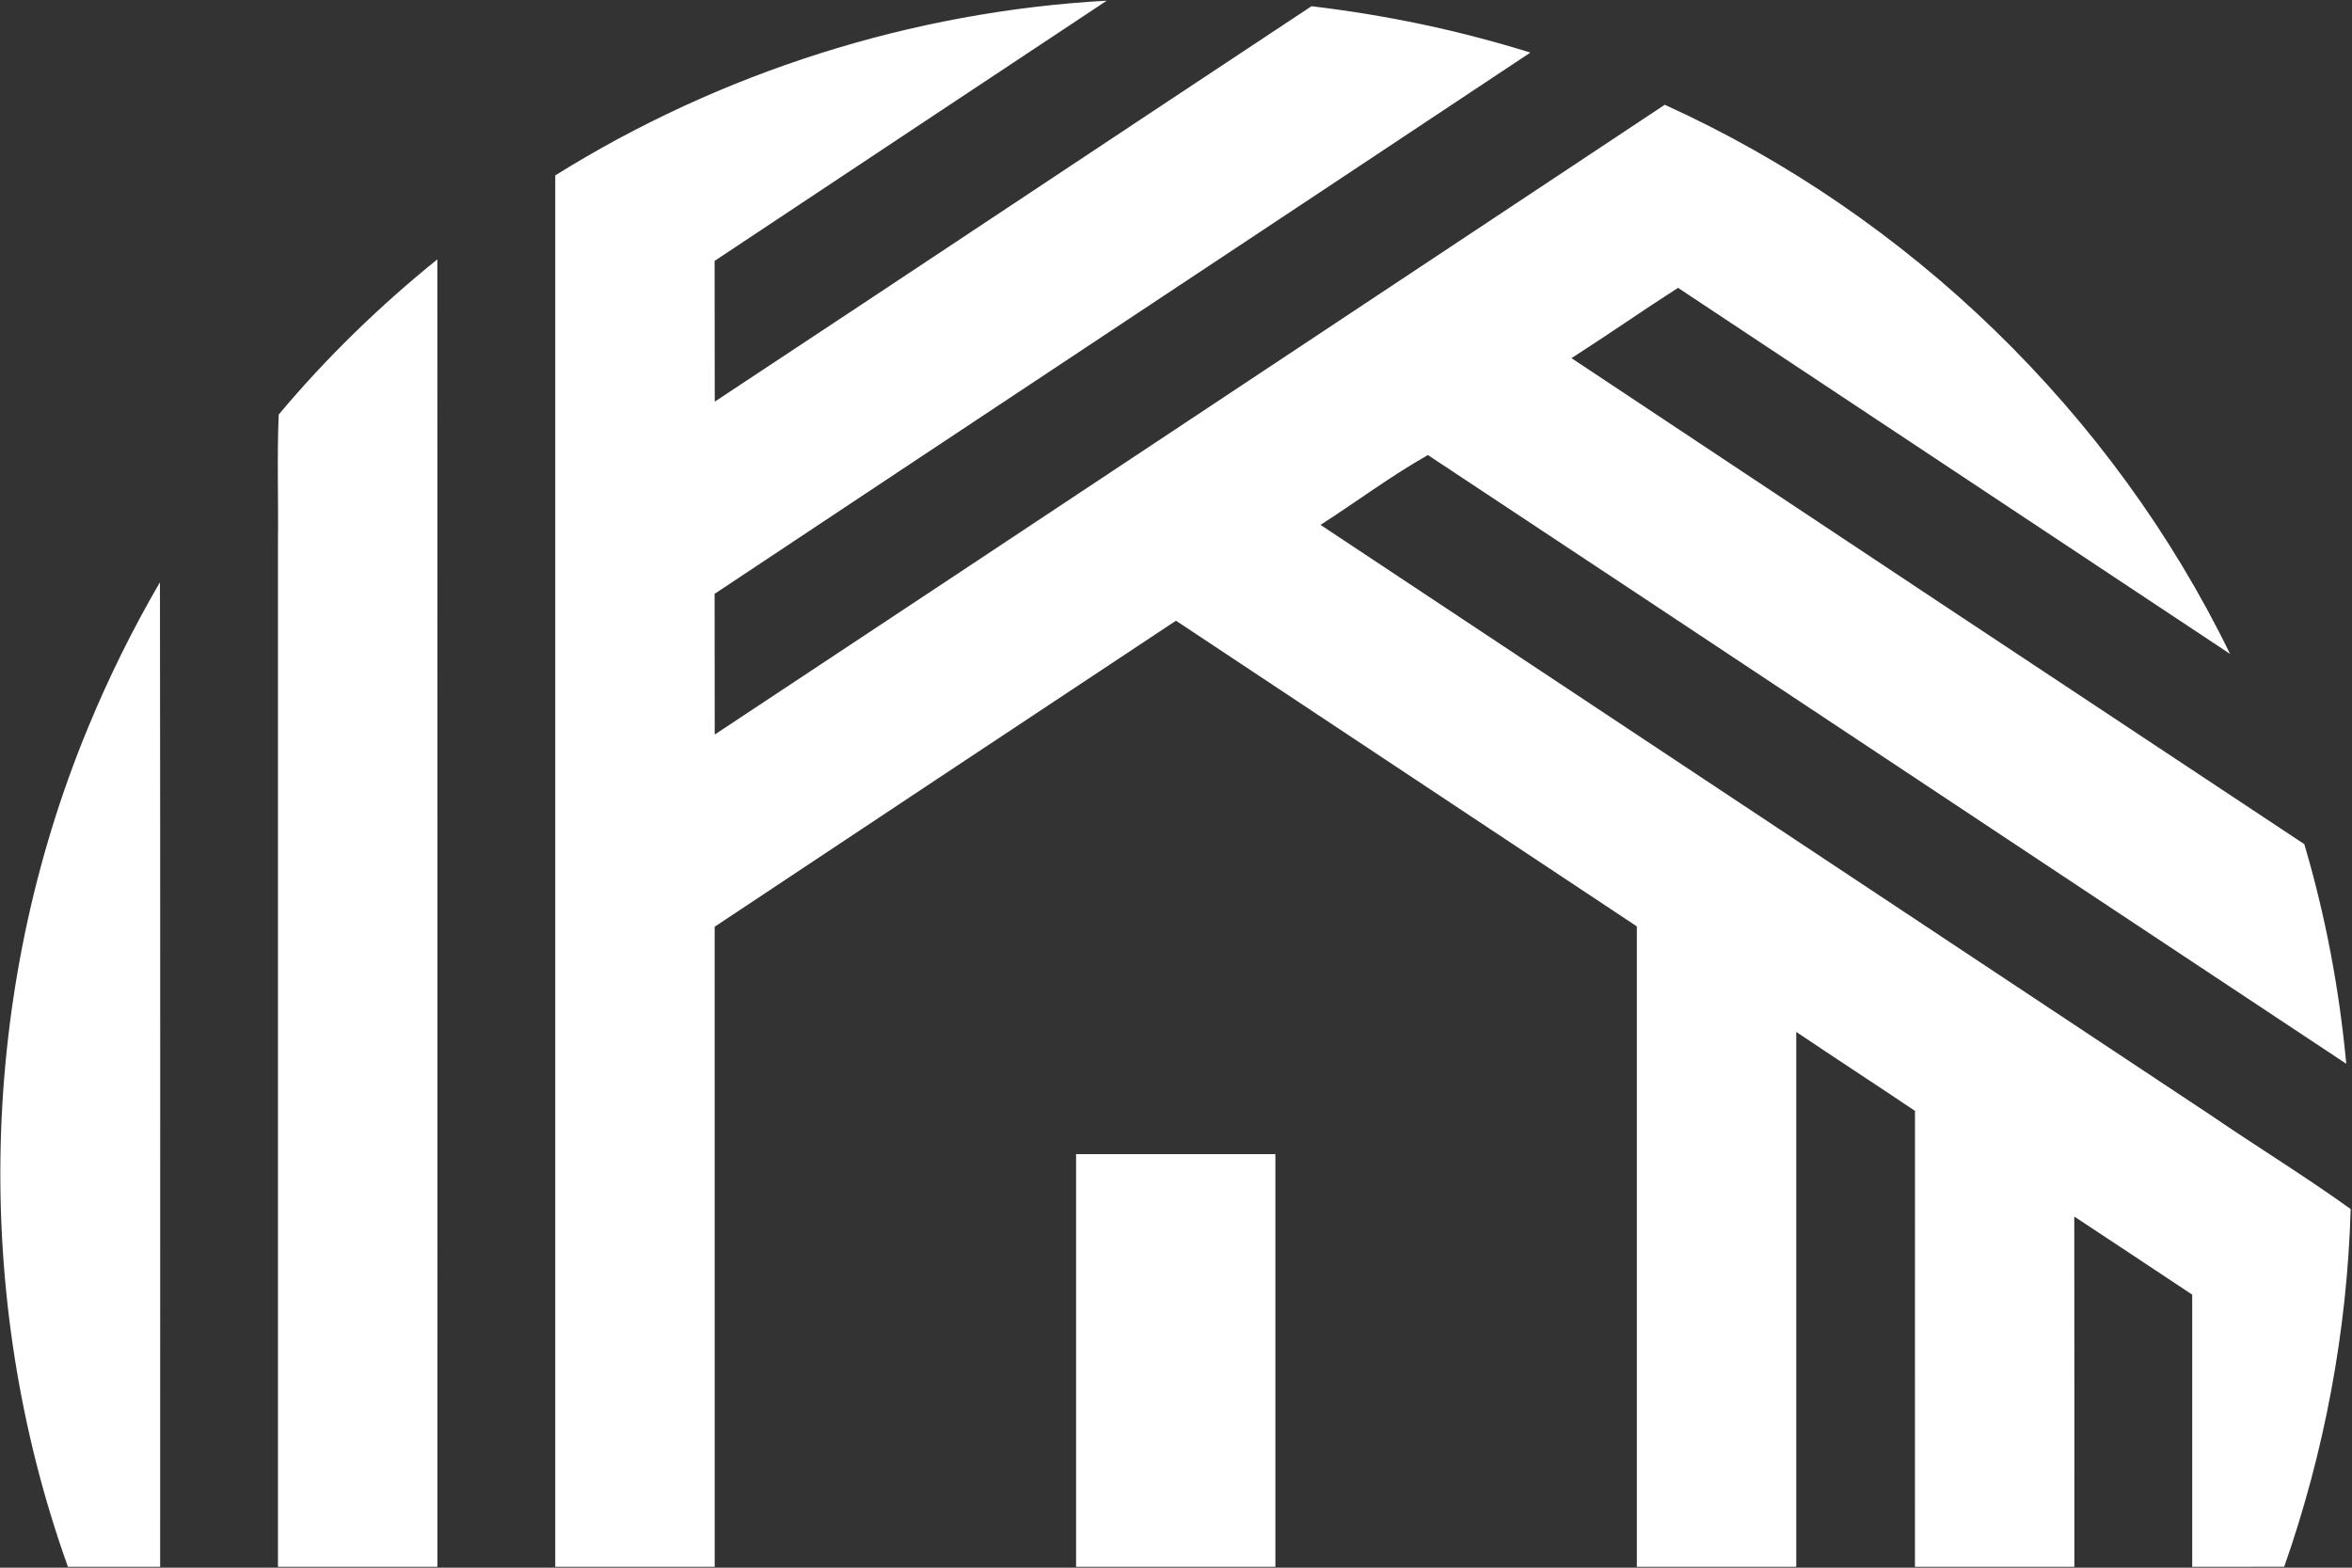 <svg version="1.2" baseProfile="tiny-ps" xmlns="http://www.w3.org/2000/svg" viewBox="0 0 1662 1108" width="1662" height="1108">
	<rect x="0" y="0" width="1662" height="1108" fill="#333333" stroke="none"/>
	<title>CENTRAL_GARDEN_&amp;_PET_A_Lge-svg</title>
	<style>
		tspan { white-space:pre }
		.s0 { fill: #ffffff } 
	</style>
	<g id="#046f43ff">
		<path id="Layer" class="s0" d="m392.34 123.97c116.85-72.92 252.18-115.88 389.74-123.49c-92.36 61.33-184.83 122.49-277.12 183.92c0.15 33.14-0.05 66.31 0.1 99.48c140.71-92.93 281.02-186.45 421.68-279.48c52.4 6.18 104.26 17.02 154.66 32.77c-192.06 127.65-384.43 254.84-576.44 382.54c0.13 33.14-0.05 66.31 0.08 99.46c223.94-148.13 447.52-296.8 671.33-445.13c172.51 78.28 316.53 217.77 399.45 388.12c-130.02-86.27-260.04-172.51-390.06-258.72c-25.31 16.25-49.98 33.45-75.29 49.69c172.48 114.68 345.12 229.16 517.83 343.49c14.97 50.59 24.76 102.69 29.64 155.21c-216.42-143.27-432.5-287.04-648.95-430.23c-26.06 14.77-50.53 33.09-75.86 49.37c209.69 139.04 419.33 278.15 629.02 417.19c32.77 22.41 66.75 43.21 98.92 66.36c-2.5 86.04-18.5 171.61-46.97 252.82c-21.68 0.05-43.37 0.03-65.02 0.03c0-64.14 0-128.25 0-192.36c-27.72-18.5-55.56-36.8-83.33-55.2c0.18 82.51 0.03 165.02 0.08 247.56c-37.56 0-75.11 0-112.67 0c0-107.42-0.03-214.82 0.03-322.24c-27.87-18.75-56.06-37.05-83.9-55.8c0 126 0 252.02 0 378.04c-37.56 0-75.11 0-112.64 0c-0.03-150.88-0.05-301.76 0-452.64c-108.54-72.07-217.13-144.02-325.66-216.04c-108.71 72.05-217.43 144.07-325.99 216.29c0.05 150.8 0 301.58 0.03 452.39c-37.56 0-75.11 0-112.67 0c0.03-327.82 0-655.61 0-983.41zm-195.39 169.03c33.6-40.15 71.36-76.8 112.09-109.7c0.13 308.02 0.03 616.03 0.05 924.07c-37.56 0-75.11 0-112.67 0c0-241.78 0-483.58 0-725.36c0.35-29.67-0.73-59.43 0.53-89.02zm-134.63 221.02c14.55-35.27 31.5-69.54 50.7-102.49c0.35 231.96 0.08 463.9 0.15 695.84c-21.73 0-43.47 0-65.17 0c-68.3-190.58-63.19-406.3 14.32-593.35zm698.07 301.71c46.95-0.03 93.89 0 140.84 0c0 97.21 0 194.44 0 291.64c-46.95 0-93.89 0-140.84 0c0-97.21 0-194.41 0-291.64z" />
	</g>
</svg>